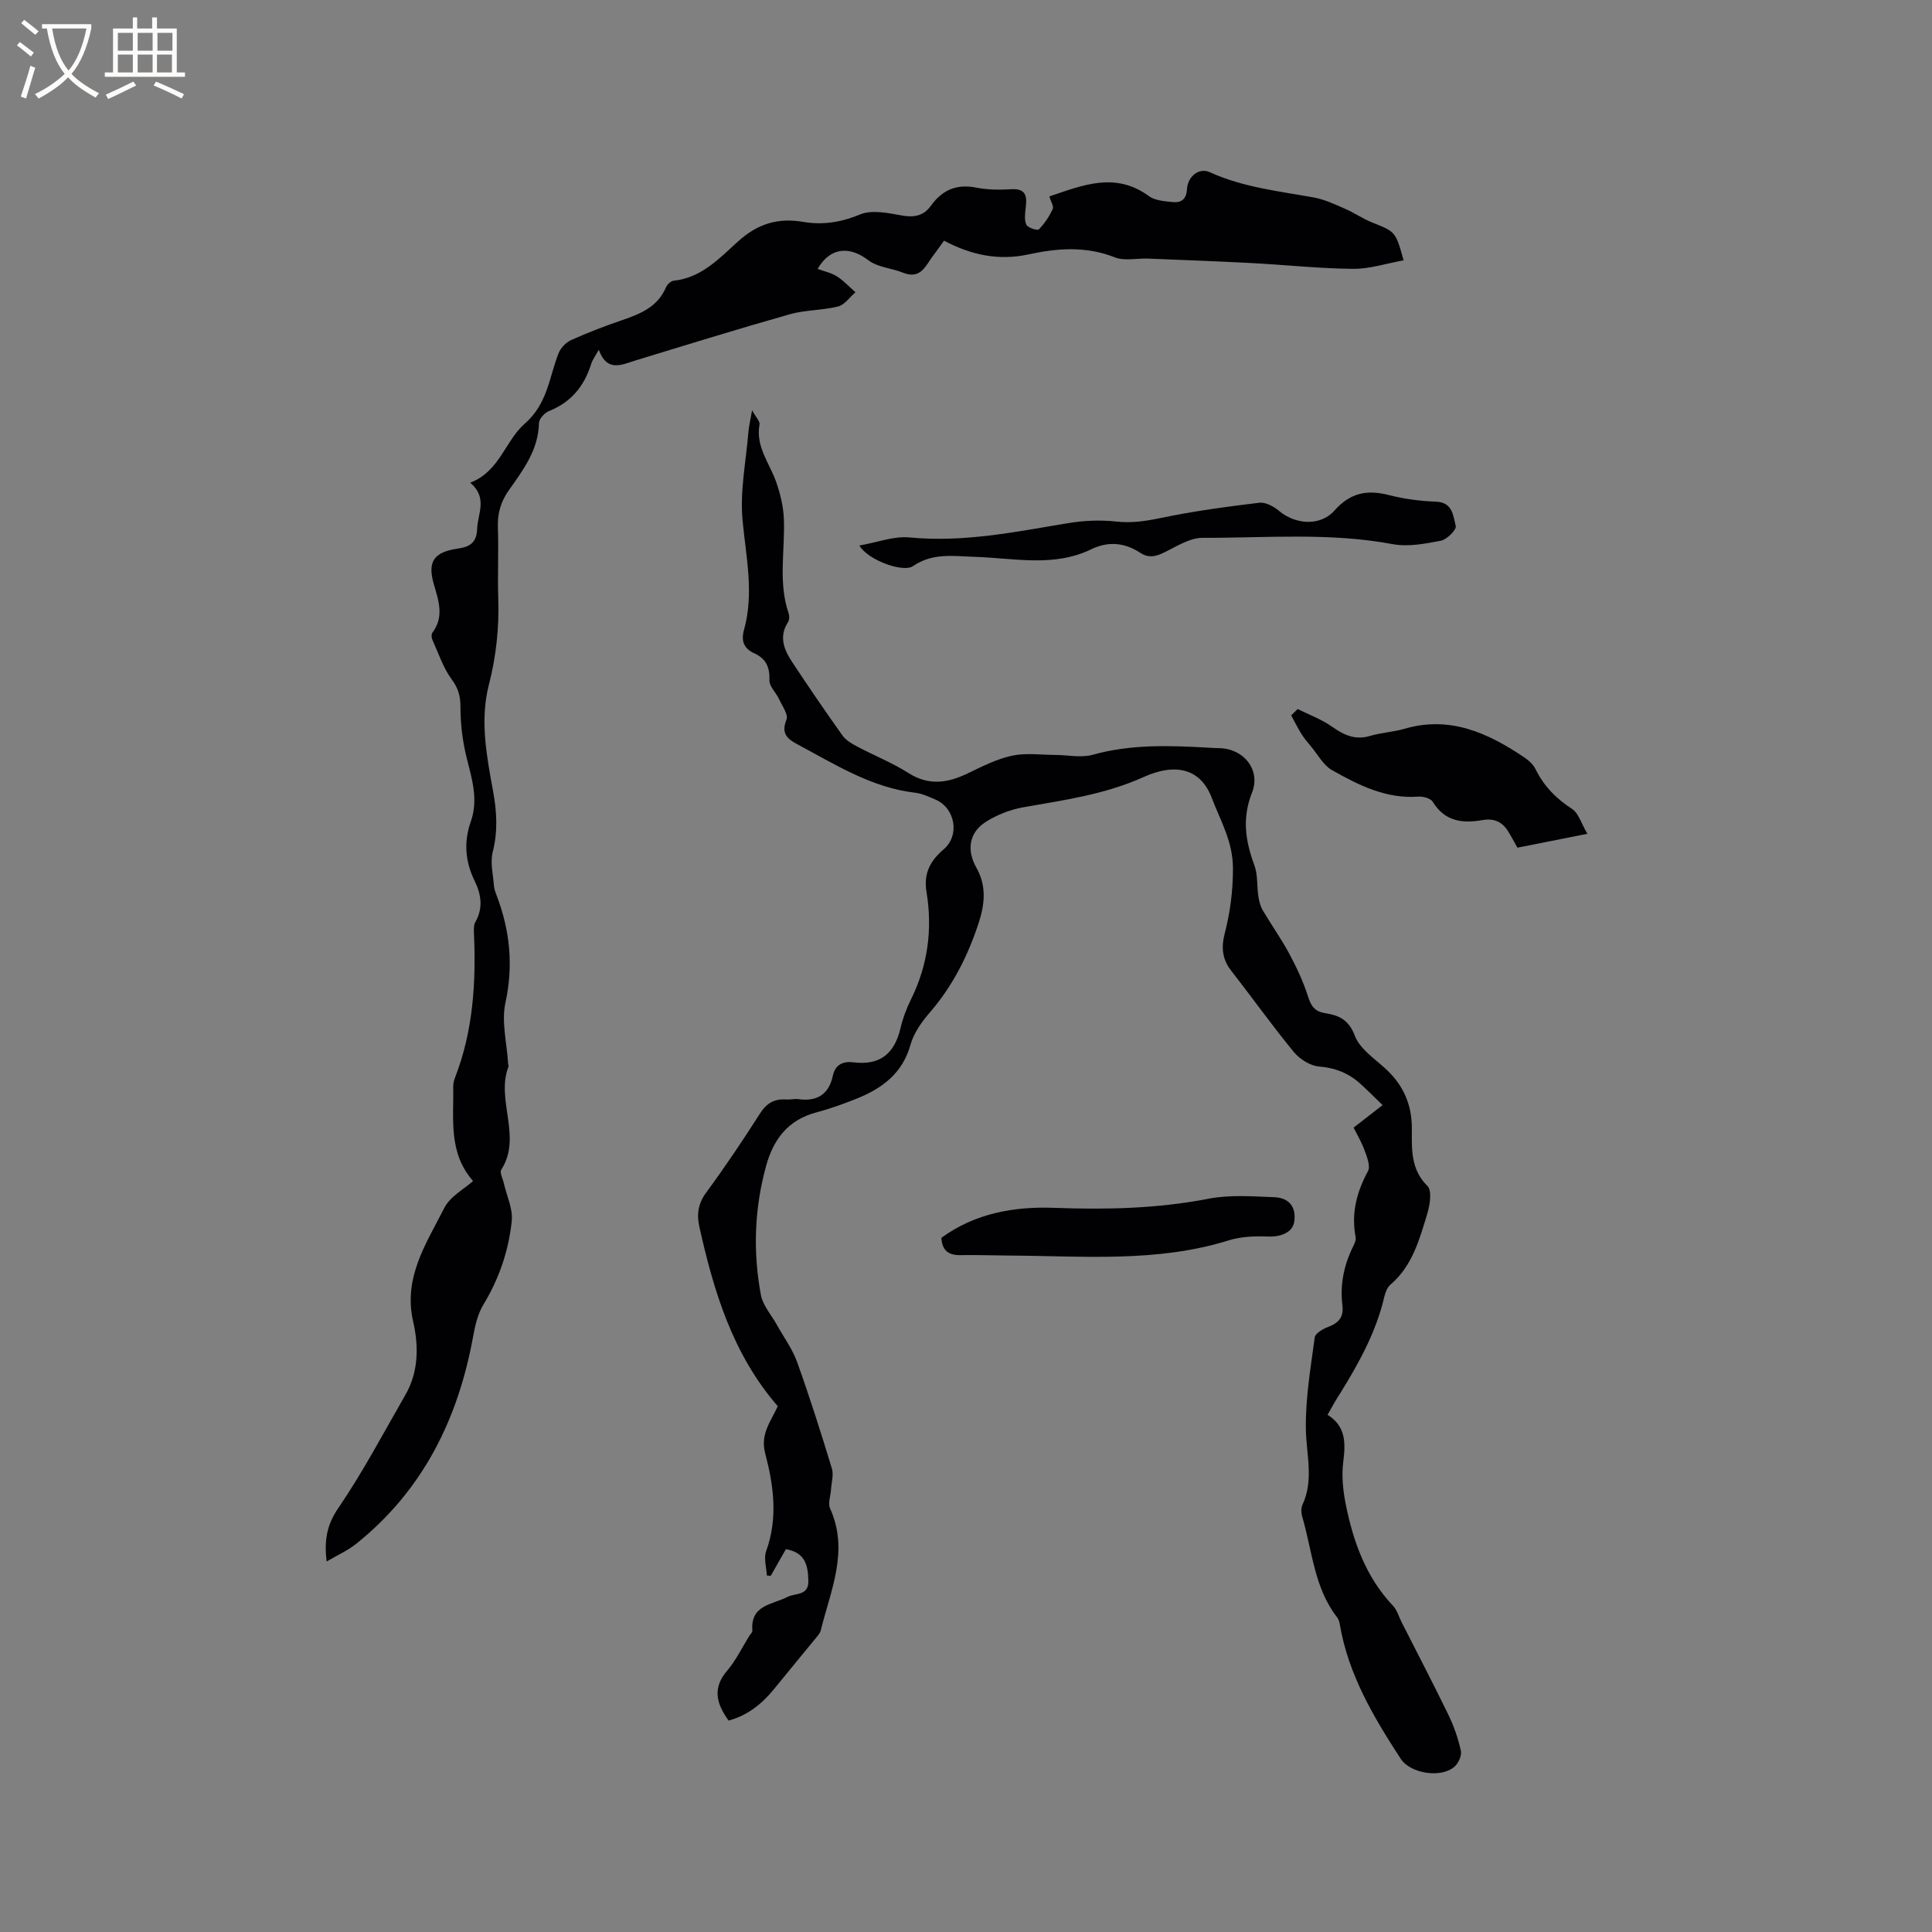 <svg enable-background="new 0 0 400 400" viewBox="0 0 400 400" xmlns="http://www.w3.org/2000/svg"><rect x="0" y="0" width="400" height="400" fill="#808080" stroke="none"/><g fill="#010103"><path d="m274.86 292.92c3.83 2.39 3.74 5.89 3.24 9.82-.36 2.86-.04 5.9.53 8.75 1.56 7.75 4.18 15.06 9.79 20.98.83.88 1.18 2.22 1.75 3.35 3.25 6.41 6.58 12.77 9.72 19.24 1.14 2.35 2 4.88 2.57 7.42.21.96-.47 2.49-1.25 3.22-2.7 2.54-9.2 1.52-11.2-1.55-5.62-8.64-10.87-17.46-12.62-27.86-.09-.51-.26-1.06-.57-1.46-4.76-6.13-5.13-13.78-7.21-20.82-.22-.75-.27-1.75.04-2.43 2.39-5.12.83-10.3.72-15.54-.13-6.37.98-12.78 1.83-19.14.11-.85 1.7-1.77 2.79-2.18 2.16-.82 3.24-2 2.94-4.46-.51-4.19.27-8.21 2.14-12.02.32-.65.72-1.46.6-2.1-.94-4.91.2-9.32 2.55-13.66.56-1.02-.19-2.94-.7-4.31-.7-1.89-1.75-3.64-2.27-4.71 2.44-1.89 4.22-3.28 6-4.66-1.52-1.47-3.01-2.98-4.58-4.4-2.42-2.2-5.19-3.31-8.57-3.59-1.84-.15-4.02-1.53-5.24-3.02-4.51-5.48-8.63-11.28-13-16.88-1.82-2.33-2.02-4.82-1.33-7.5 1.15-4.45 1.74-8.79 1.74-13.55.01-5.69-2.62-9.97-4.38-14.65-2.2-5.84-7.2-7.46-14.15-4.32-8 3.61-16.4 4.75-24.83 6.24-2.73.48-5.54 1.57-7.87 3.07-3.43 2.22-3.93 5.84-1.89 9.45 2.1 3.71 1.76 7.47.5 11.35-2.22 6.82-5.36 13.08-10.09 18.56-1.69 1.96-3.37 4.28-4.04 6.71-1.67 5.99-5.9 9.08-11.19 11.21-2.75 1.1-5.56 2.1-8.41 2.86-5.77 1.54-8.79 5.57-10.29 10.99-2.44 8.83-2.77 17.8-1.1 26.76.41 2.2 2.17 4.14 3.31 6.2 1.42 2.56 3.22 4.99 4.2 7.72 2.61 7.27 4.94 14.63 7.19 22.02.4 1.32-.09 2.93-.18 4.4-.08 1.29-.67 2.81-.2 3.85 3.99 8.82.12 16.97-1.92 25.28-.12.48-.48.93-.81 1.33-2.94 3.6-5.92 7.18-8.85 10.79-2.52 3.11-5.51 5.49-9.42 6.55-2.51-3.48-3.41-6.69-.32-10.31 1.84-2.15 3.09-4.8 4.61-7.23.22-.36.66-.74.63-1.08-.44-5.36 4.12-5.36 7.28-6.99 1.57-.81 4.36-.21 4.31-3.23-.06-3.1-.51-5.95-4.65-6.65-.99 1.74-2.06 3.63-3.14 5.52-.27-.02-.53-.04-.8-.06-.08-1.69-.68-3.57-.15-5.04 2.49-6.85 1.55-13.64-.21-20.32-1.04-3.97 1.24-6.63 2.62-9.7-9.33-10.74-13.25-23.75-16.24-37.17-.58-2.6-.24-4.82 1.45-7.11 3.89-5.29 7.56-10.75 11.09-16.29 1.37-2.16 2.98-3.11 5.44-2.93.84.06 1.71-.18 2.54-.07 3.86.53 6.29-.98 7.12-4.85.51-2.38 2.2-3.04 4.27-2.78 5.54.7 8.53-1.85 9.75-7.11.48-2.05 1.24-4.07 2.18-5.96 3.5-7.08 4.45-14.54 3.19-22.23-.63-3.86.8-6.44 3.58-8.82 3.36-2.87 2.37-8.52-1.71-10.27-1.36-.58-2.76-1.25-4.19-1.42-9.13-1.06-16.67-5.91-24.5-10.08-2.05-1.09-3.31-2.27-2.17-5.04.43-1.05-.89-2.87-1.54-4.28-.62-1.34-2.04-2.63-1.99-3.89.11-2.7-.73-4.49-3.12-5.57-2.21-1-2.77-2.62-2.14-4.87 2.11-7.59.42-15.05-.3-22.65-.57-5.98.7-12.14 1.2-18.22.1-1.23.4-2.45.77-4.58.79 1.45 1.66 2.28 1.54 2.93-.85 4.62 2.11 8.04 3.47 11.97.84 2.42 1.47 5.03 1.57 7.58.27 6.52-1.22 13.12.99 19.56.18.54.17 1.36-.13 1.81-1.95 3.02-.82 5.73.86 8.27 3.38 5.12 6.85 10.2 10.41 15.2.69.97 1.88 1.67 2.97 2.25 3.55 1.89 7.33 3.39 10.72 5.54 4.24 2.69 8.15 2.04 12.31.03 2.94-1.42 5.95-2.95 9.1-3.63 2.87-.62 5.98-.17 8.98-.16 2.59.01 5.33.64 7.73-.03 7.82-2.19 15.71-1.93 23.64-1.49.85.05 1.69.11 2.54.12 5.05.06 8.68 4.48 6.8 9.22-2.09 5.28-1.36 10.02.5 15.04.73 1.97.49 4.28.82 6.41.15.99.41 2.05.91 2.9 1.77 3.01 3.82 5.87 5.47 8.95 1.53 2.86 2.94 5.84 3.91 8.92.62 1.97 1.43 3.09 3.48 3.41 2.85.45 4.93 1.32 6.2 4.68 1.02 2.72 4.1 4.75 6.43 6.9 3.65 3.37 5.4 7.4 5.38 12.4-.01 4.16-.28 8.35 3.23 11.82.96.95.52 3.9-.03 5.71-1.62 5.34-3.09 10.83-7.63 14.71-.66.56-1.06 1.61-1.27 2.5-1.68 7.23-5.18 13.61-9.04 19.84-.95 1.42-1.74 2.91-2.71 4.61z"/><path d="m97.94 244.52c-5.19-5.93-3.96-12.9-4.11-19.55-.01-.62.16-1.28.38-1.86 3.76-9.69 4.38-19.78 3.91-30.01-.03-.72-.05-1.58.28-2.17 1.68-2.9 1.23-5.79-.12-8.53-1.98-4.02-2.28-8.11-.82-12.26 1.63-4.62.24-8.89-.86-13.32-.85-3.41-1.27-7.01-1.27-10.52 0-2.27-.48-3.84-1.84-5.69-1.75-2.39-2.71-5.36-3.95-8.1-.2-.43-.27-1.19-.02-1.51 2.45-3.28 1.34-6.51.32-9.97-1.4-4.78-.01-6.74 4.96-7.45 2.55-.37 3.89-1.28 3.99-4.1.11-3.14 2.25-6.38-1.43-9.55 6.08-2.31 7.26-8.7 11.23-12.16 4.83-4.21 5.07-9.61 7.06-14.64.43-1.09 1.51-2.23 2.57-2.71 3.47-1.56 7.04-2.93 10.64-4.16 3.78-1.29 7.31-2.74 9.02-6.77.25-.59 1.01-1.31 1.6-1.37 5.74-.6 9.48-4.65 13.31-8.12 4.04-3.66 8.23-4.96 13.52-4.06 3.98.68 7.8.11 11.73-1.53 2.45-1.02 5.8-.32 8.65.2 2.61.47 4.54.08 6.08-2.06 2.31-3.21 5.29-4.51 9.32-3.71 2.36.47 4.87.48 7.29.34 3.05-.18 3.27 1.44 2.99 3.77-.14 1.19-.34 2.56.12 3.56.29.64 2.29 1.28 2.59.98 1.18-1.19 2.15-2.67 2.87-4.19.27-.57-.38-1.56-.69-2.63 6.98-2.37 13.68-5.14 20.62-.06 1.24.91 3.17 1.04 4.81 1.22 1.78.19 2.92-.45 3.06-2.65.18-2.76 2.55-4.52 4.72-3.53 6.86 3.13 14.24 3.92 21.52 5.23 2.23.4 4.37 1.42 6.48 2.34 1.94.84 3.7 2.08 5.66 2.86 4.79 1.91 4.81 1.84 6.47 7.82-3.52.63-6.99 1.79-10.45 1.76-6.97-.06-13.94-.82-20.91-1.19-7.17-.38-14.35-.64-21.52-.93-2.33-.09-4.91.54-6.94-.27-5.94-2.35-11.89-1.89-17.78-.61-6.24 1.36-11.91.15-17.55-2.83-.84 1.16-1.49 2.1-2.19 3.01-1.59 2.08-2.58 5.12-6.32 3.61-2.36-.95-5.23-1.1-7.14-2.56-3.93-3-7.92-2.72-10.52 1.78 1.38.51 2.83.81 4 1.55 1.4.9 2.56 2.17 3.83 3.29-1.19 1.02-2.23 2.6-3.59 2.94-3.26.82-6.77.7-9.99 1.61-10.68 3.03-21.3 6.31-31.92 9.56-2.95.91-5.91 2.49-7.64-2.2-.73 1.33-1.32 2.09-1.58 2.95-1.43 4.59-4.16 7.92-8.74 9.74-.9.36-2.04 1.6-2.06 2.46-.11 5.58-3.29 9.75-6.26 13.96-1.68 2.39-2.35 4.8-2.25 7.68.17 4.87-.08 9.76.08 14.63.2 6.08-.42 12.01-1.94 17.92-1.9 7.38-.46 14.76.87 22.06.77 4.23 1.01 8.29-.07 12.54-.56 2.19.07 4.7.25 7.06.05.72.35 1.44.61 2.13 2.7 7.17 3.44 14.34 1.77 22.02-.87 3.98.3 8.4.55 12.63.01.21.15.45.08.62-2.69 6.95 2.9 14.48-1.5 21.36-.37.58.32 1.84.53 2.79.59 2.62 1.91 5.31 1.64 7.84-.64 6.13-2.61 11.93-5.87 17.3-1.16 1.92-1.71 4.31-2.12 6.56-3.11 17.14-10.41 31.91-24.23 42.97-1.76 1.41-3.91 2.35-6.11 3.65-.5-4.3 0-7.51 2.4-11.03 5.12-7.49 9.37-15.58 13.91-23.46 2.76-4.79 2.77-10.13 1.61-15.17-2.1-9.15 2.73-16.21 6.45-23.54 1.21-2.39 4.08-3.89 5.95-5.57z"/><path d="m268.68 146.8c2.38 1.19 4.95 2.13 7.1 3.65 2.47 1.74 4.79 2.84 7.89 1.91 2.32-.69 4.82-.8 7.14-1.48 9.37-2.73 17.21.85 24.69 5.87.94.63 1.92 1.49 2.41 2.48 1.73 3.53 4.28 6.12 7.58 8.26 1.35.88 1.89 2.99 3.16 5.14-5.35 1.06-9.85 1.95-14.48 2.87-.69-1.22-1.27-2.32-1.93-3.38-1.24-2.02-2.95-2.75-5.39-2.32-4.06.72-7.74.26-10.2-3.78-.44-.72-1.99-1.17-2.99-1.09-6.71.5-12.4-2.38-17.91-5.5-1.76-1-2.88-3.16-4.26-4.81-.72-.86-1.46-1.73-2.05-2.68-.78-1.24-1.42-2.56-2.12-3.84.46-.44.91-.87 1.36-1.3z"/><path d="m177.93 112.94c3.79-.66 7.15-1.98 10.35-1.67 11.17 1.08 21.93-1.14 32.79-2.95 3.28-.55 6.72-.7 10.02-.34 3.23.36 6.16-.1 9.3-.75 6.7-1.4 13.52-2.32 20.32-3.14 1.3-.16 3.01.76 4.1 1.68 3.34 2.83 8.54 3.26 11.49-.08 3.26-3.68 6.73-4.34 11.22-3.2 3.16.81 6.48 1.26 9.74 1.37 3.54.11 3.6 2.97 4.14 5.05.19.75-1.84 2.8-3.09 3.04-3.26.63-6.78 1.3-9.97.71-13.07-2.45-26.23-1.27-39.34-1.31-2.74-.01-5.54 1.88-8.2 3.14-1.68.8-3.1 1.03-4.71-.03-3.23-2.12-6.6-2.46-10.16-.74-7.8 3.78-16.02 1.82-24.09 1.57-4.43-.14-8.74-.88-12.82 1.92-2.06 1.42-9.42-1.3-11.09-4.27z"/><path d="m194.9 256.28c6.94-5.07 15-6.52 23.37-6.21 10.73.4 21.35.17 31.96-1.89 4.4-.85 9.08-.49 13.61-.31 3.18.13 4.57 2.16 4.11 5.11-.33 2.14-2.68 3.14-5.45 3.03-2.68-.1-5.53-.01-8.06.78-14.91 4.66-30.2 3.24-45.42 3.16-3.39-.02-6.79-.15-10.18-.09-2.42.04-3.78-.91-3.94-3.58z"/></g><path d="m6.4 11.7c-1-.8-1.9-1.6-2.9-2.3l.6-.7c.9.7 1.9 1.4 2.9 2.2zm-2.1 8.3c.7-2.1 1.4-4.2 2-6.4.2.1.6.3 1 .4-.7 2.3-1.3 4.4-1.9 6.4zm3-12.8c-1.1-.9-2.1-1.7-2.9-2.4l.6-.7c1 .8 2 1.5 3 2.4zm1.4-1.3v-.9h10.2v.9c-.9 4.2-2.3 7.3-4.1 9.4 1.3 1.4 3.2 2.7 5.7 4-.2.2-.4.5-.7.9-2.5-1.4-4.4-2.7-5.7-4.2-1.4 1.5-3.5 3-6.1 4.4 0 0 0 0-.1-.1-.3-.4-.5-.7-.7-.8 2.7-1.3 4.7-2.8 6.2-4.2-1.8-2.2-3-5.3-3.7-9.4zm9.2 0h-7.1c.6 3.8 1.7 6.7 3.4 8.7 1.7-2 2.9-4.8 3.7-8.7z" fill="#fcfbfa"/><path d="m31.6 3.6h.9v2.3h4.1v9.1h1.7v.9h-16.6v-.9h1.7v-9.1h4.1v-2.3h.9v2.3h3.1v-2.3zm-4 13.3.6.8c-1.9.9-3.8 1.9-5.8 2.8-.2-.3-.3-.6-.5-.9 2-.9 3.9-1.8 5.7-2.7zm-3.2-10.1v3.7h3.1v-3.7zm0 4.5v3.7h3.1v-3.7zm4.1-4.5v3.7h3.1v-3.7zm0 4.5v3.7h3.1v-3.7zm9.1 9.1c-2.1-1.1-4.1-2-5.8-2.7l.5-.8c2.2.9 4.1 1.8 5.8 2.6zm-1.9-13.6h-3.1v3.7h3.1zm-3.2 4.5v3.7h3.1v-3.7z" fill="#fcfbfa"/></svg>